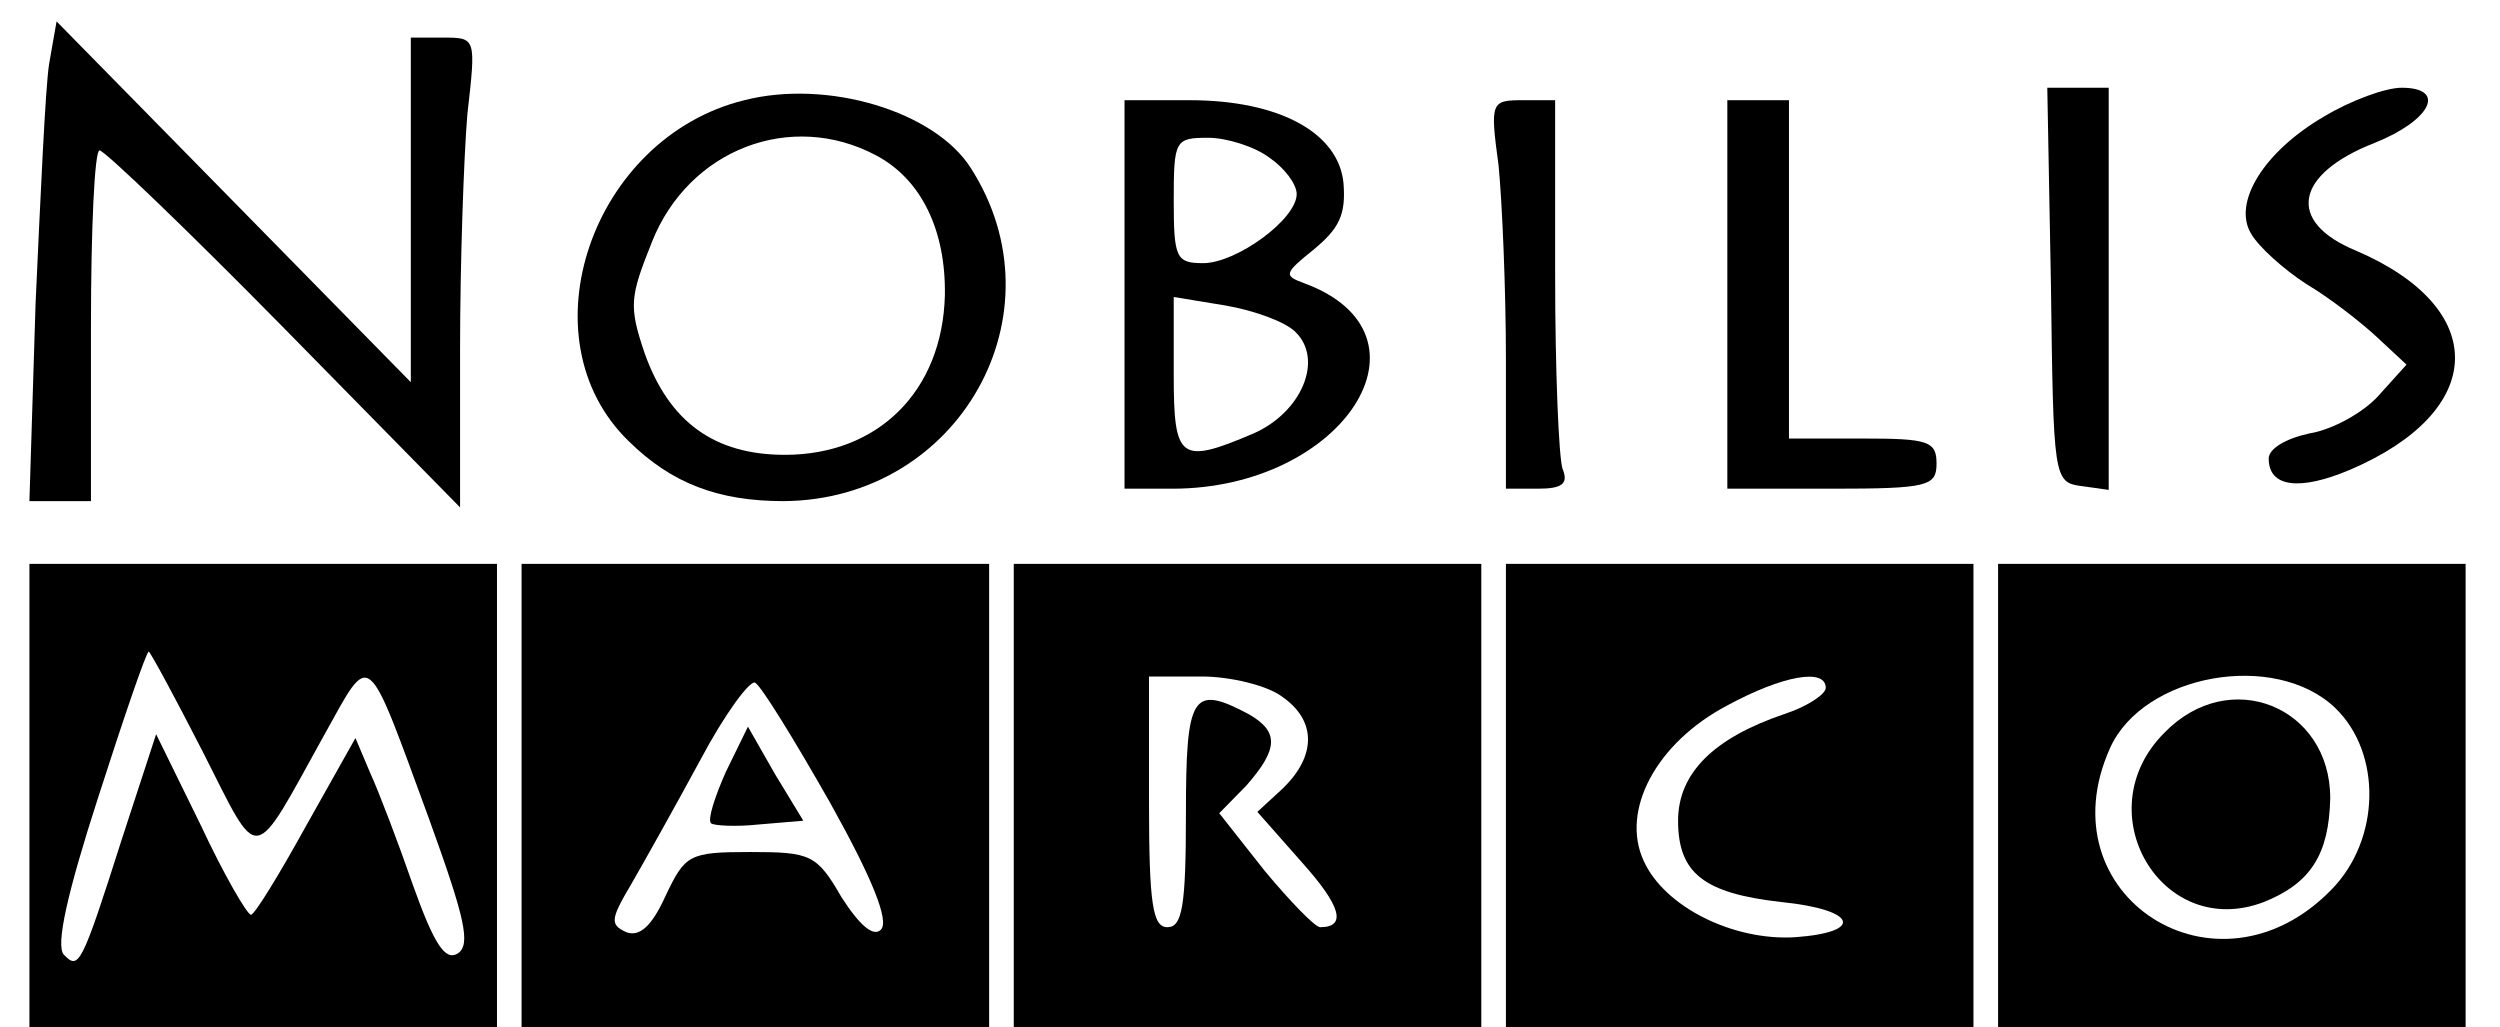 <?xml version="1.0" encoding="UTF-8"?>
<svg xmlns="http://www.w3.org/2000/svg" xmlns:xlink="http://www.w3.org/1999/xlink" width="73px" height="30px" viewBox="0 0 72 30" version="1.1">
<g id="surface1">
<path style=" stroke:none;fill-rule:nonzero;fill:rgb(0%,0%,0%);fill-opacity:1;" d="M 0.934 1.867 C 0.824 2.562 0.684 5.707 0.539 8.855 L 0.359 14.633 L 2.156 14.633 L 2.156 9.512 C 2.156 6.695 2.262 4.391 2.406 4.391 C 2.551 4.391 4.992 6.734 7.797 9.586 L 12.934 14.816 L 12.934 10.207 C 12.934 7.684 13.043 4.574 13.148 3.328 C 13.402 1.098 13.402 1.098 12.434 1.098 L 11.496 1.098 L 11.496 11.16 L 6.324 5.891 L 1.152 0.625 Z M 0.934 1.867 "/>
<path style=" stroke:none;fill-rule:nonzero;fill:rgb(0%,0%,0%);fill-opacity:1;" d="M 21.234 2.926 C 16.777 4.023 14.766 9.879 17.855 12.879 C 19.113 14.121 20.48 14.633 22.383 14.633 C 27.52 14.598 30.574 9.145 27.844 4.902 C 26.801 3.258 23.676 2.305 21.234 2.926 Z M 25.078 4.535 C 26.406 5.234 27.125 6.734 27.09 8.633 C 27.016 11.414 25.148 13.281 22.418 13.281 C 20.371 13.281 19.043 12.332 18.324 10.316 C 17.855 8.926 17.895 8.672 18.539 7.059 C 19.617 4.355 22.598 3.219 25.078 4.535 Z M 25.078 4.535 "/>
<path style=" stroke:none;fill-rule:nonzero;fill:rgb(0%,0%,0%);fill-opacity:1;" d="M 59.387 8.305 C 59.461 13.977 59.461 14.086 60.289 14.195 L 61.074 14.305 L 61.074 2.562 L 59.281 2.562 Z M 59.387 8.305 "/>
<path style=" stroke:none;fill-rule:nonzero;fill:rgb(0%,0%,0%);fill-opacity:1;" d="M 67.363 3.402 C 65.602 4.426 64.672 5.93 65.242 6.84 C 65.457 7.207 66.18 7.867 66.863 8.305 C 67.543 8.707 68.477 9.438 68.945 9.879 L 69.77 10.648 L 68.945 11.562 C 68.516 12.039 67.617 12.547 66.934 12.656 C 66.25 12.805 65.746 13.098 65.746 13.391 C 65.746 14.23 66.648 14.34 68.117 13.719 C 72.141 12 72.215 9 68.297 7.32 C 66.25 6.477 66.504 5.086 68.84 4.172 C 70.488 3.512 70.957 2.562 69.625 2.562 C 69.16 2.562 68.156 2.926 67.363 3.402 Z M 67.363 3.402 "/>
<path style=" stroke:none;fill-rule:nonzero;fill:rgb(0%,0%,0%);fill-opacity:1;" d="M 32.336 8.598 L 32.336 14.27 L 33.734 14.27 C 38.73 14.27 41.641 9.77 37.582 8.27 C 36.969 8.047 37.004 7.977 37.867 7.281 C 38.621 6.656 38.801 6.254 38.73 5.344 C 38.586 3.879 36.859 2.926 34.238 2.926 L 32.336 2.926 Z M 36.574 4.609 C 37.004 4.902 37.363 5.375 37.363 5.668 C 37.363 6.402 35.605 7.684 34.633 7.684 C 33.844 7.684 33.773 7.535 33.773 5.855 C 33.773 4.098 33.809 4.023 34.777 4.023 C 35.316 4.023 36.145 4.281 36.574 4.609 Z M 37.328 9.695 C 38.156 10.5 37.508 12.039 36.105 12.656 C 33.953 13.574 33.773 13.43 33.773 10.941 L 33.773 8.672 L 35.316 8.926 C 36.145 9.074 37.043 9.402 37.328 9.695 Z M 37.328 9.695 "/>
<path style=" stroke:none;fill-rule:nonzero;fill:rgb(0%,0%,0%);fill-opacity:1;" d="M 43.258 4.828 C 43.363 5.891 43.473 8.449 43.473 10.5 L 43.473 14.27 L 44.406 14.27 C 45.125 14.27 45.305 14.121 45.125 13.684 C 45.016 13.352 44.91 10.828 44.91 8.012 L 44.91 2.926 L 43.977 2.926 C 43.039 2.926 43.004 2.965 43.258 4.828 Z M 43.258 4.828 "/>
<path style=" stroke:none;fill-rule:nonzero;fill:rgb(0%,0%,0%);fill-opacity:1;" d="M 49.938 8.598 L 49.938 14.27 L 52.992 14.27 C 55.797 14.27 56.047 14.195 56.047 13.535 C 56.047 12.879 55.797 12.805 53.891 12.805 L 51.738 12.805 L 51.738 2.926 L 49.938 2.926 Z M 49.938 8.598 "/>
<path style=" stroke:none;fill-rule:nonzero;fill:rgb(0%,0%,0%);fill-opacity:1;" d="M 0.359 23.234 L 0.359 30 L 14.012 30 L 14.012 16.465 L 0.359 16.465 Z M 5.422 21.953 C 7.113 25.281 6.828 25.32 8.98 21.438 C 10.348 18.988 10.168 18.844 12.035 23.93 C 13.078 26.816 13.258 27.586 12.863 27.844 C 12.504 28.062 12.18 27.586 11.566 25.867 C 11.137 24.625 10.562 23.121 10.312 22.574 L 9.879 21.551 L 8.441 24.109 C 7.652 25.539 6.934 26.711 6.828 26.711 C 6.719 26.711 6.035 25.539 5.352 24.074 L 4.059 21.438 L 3.055 24.512 C 1.867 28.246 1.797 28.316 1.367 27.879 C 1.113 27.621 1.473 26.047 2.371 23.27 C 3.125 20.926 3.773 19.027 3.844 19.027 C 3.883 19.027 4.598 20.34 5.422 21.953 Z M 5.422 21.953 "/>
<path style=" stroke:none;fill-rule:nonzero;fill:rgb(0%,0%,0%);fill-opacity:1;" d="M 14.73 23.234 L 14.73 30 L 28.383 30 L 28.383 16.465 L 14.73 16.465 Z M 23.746 23.453 C 24.969 25.645 25.473 26.891 25.223 27.145 C 25.008 27.367 24.609 27.035 24.07 26.195 C 23.352 24.953 23.172 24.879 21.414 24.879 C 19.617 24.879 19.508 24.953 18.934 26.16 C 18.539 27.035 18.18 27.367 17.785 27.219 C 17.316 27 17.316 26.855 17.926 25.828 C 18.285 25.207 19.188 23.598 19.941 22.207 C 20.656 20.855 21.414 19.828 21.555 19.938 C 21.738 20.047 22.707 21.621 23.746 23.453 Z M 23.746 23.453 "/>
<path style=" stroke:none;fill-rule:nonzero;fill:rgb(0%,0%,0%);fill-opacity:1;" d="M 20.695 22.539 C 20.371 23.27 20.156 23.93 20.262 24.039 C 20.332 24.109 20.98 24.148 21.664 24.074 L 22.957 23.965 L 22.133 22.609 L 21.34 21.219 Z M 20.695 22.539 "/>
<path style=" stroke:none;fill-rule:nonzero;fill:rgb(0%,0%,0%);fill-opacity:1;" d="M 29.102 23.234 L 29.102 30 L 42.754 30 L 42.754 16.465 L 29.102 16.465 Z M 36.934 20.34 C 37.941 21.035 37.941 22.062 36.969 23.012 L 36.215 23.707 L 37.508 25.172 C 38.656 26.449 38.836 27.074 38.047 27.074 C 37.902 27.074 37.188 26.34 36.43 25.43 L 35.102 23.746 L 35.891 22.941 C 36.824 21.879 36.859 21.367 35.965 20.855 C 34.312 19.977 34.129 20.27 34.129 23.781 C 34.129 26.449 34.023 27.074 33.59 27.074 C 33.16 27.074 33.051 26.414 33.051 23.414 L 33.051 19.754 L 34.598 19.754 C 35.426 19.754 36.504 20.016 36.934 20.34 Z M 36.934 20.34 "/>
<path style=" stroke:none;fill-rule:nonzero;fill:rgb(0%,0%,0%);fill-opacity:1;" d="M 43.473 23.234 L 43.473 30 L 57.125 30 L 57.125 16.465 L 43.473 16.465 Z M 52.812 20.086 C 52.812 20.27 52.273 20.633 51.59 20.855 C 49.543 21.551 48.5 22.574 48.5 23.965 C 48.5 25.5 49.254 26.086 51.52 26.34 C 53.711 26.562 53.961 27.219 51.914 27.367 C 50.117 27.477 48.105 26.488 47.496 25.137 C 46.816 23.672 47.855 21.695 49.938 20.598 C 51.555 19.723 52.812 19.5 52.812 20.086 Z M 52.812 20.086 "/>
<path style=" stroke:none;fill-rule:nonzero;fill:rgb(0%,0%,0%);fill-opacity:1;" d="M 57.844 23.234 L 57.844 30 L 71.496 30 L 71.496 16.465 L 57.844 16.465 Z M 67.688 20.672 C 69.055 21.988 69.016 24.512 67.578 25.977 C 64.238 29.414 59.172 26.16 61.113 21.844 C 62.082 19.684 65.926 18.988 67.688 20.672 Z M 67.688 20.672 "/>
<path style=" stroke:none;fill-rule:nonzero;fill:rgb(0%,0%,0%);fill-opacity:1;" d="M 62.695 21.402 C 60.395 23.707 62.621 27.477 65.602 26.34 C 66.969 25.793 67.508 24.953 67.543 23.305 C 67.543 20.633 64.598 19.43 62.695 21.402 Z M 62.695 21.402 "/>
</g>
</svg>
